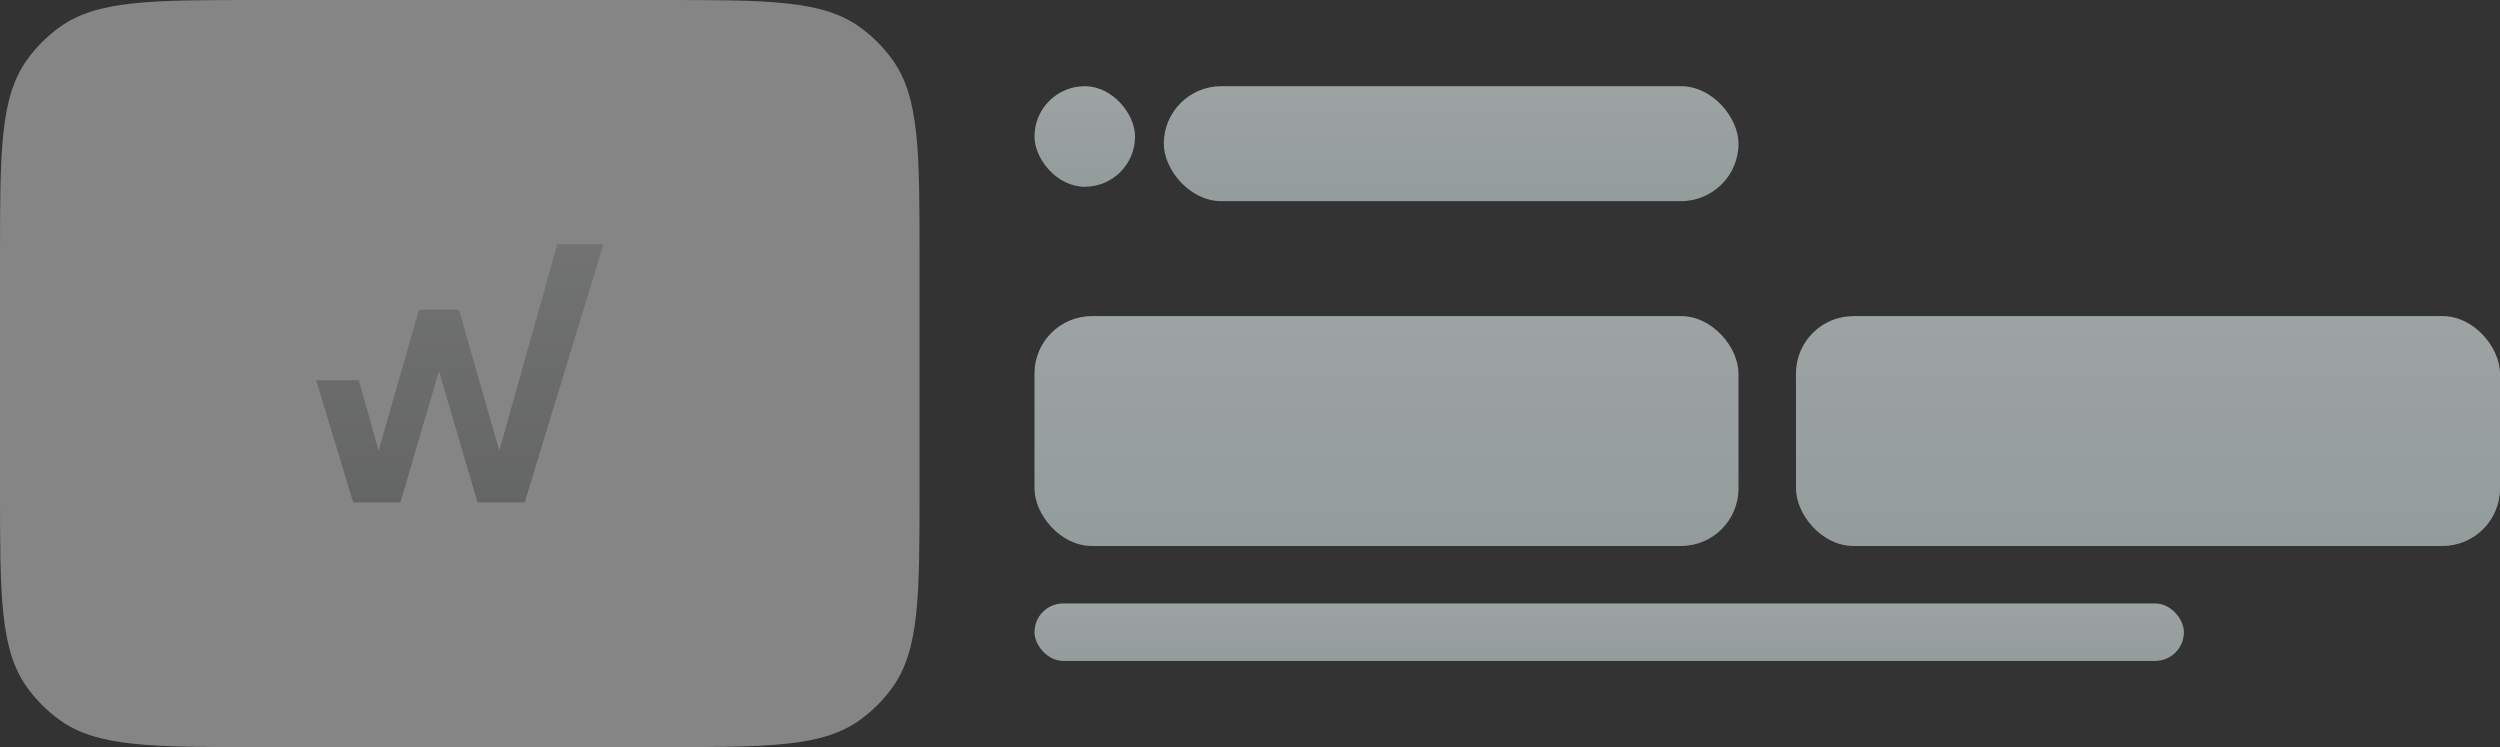 <svg width="348" height="104" viewBox="0 0 348 104" fill="none" xmlns="http://www.w3.org/2000/svg">
<rect x="0" y="0" width="348" height="104" fill="#333333" stroke="none"/>
<g opacity="0.4">
<path d="M0 36C0 21.001 0 13.502 3.82 8.244C5.053 6.546 6.546 5.053 8.244 3.82C13.502 0 21.001 0 36 0H92C106.999 0 114.498 0 119.756 3.82C121.454 5.053 122.947 6.546 124.18 8.244C128 13.502 128 21.001 128 36V68C128 82.999 128 90.498 124.18 95.756C122.947 97.454 121.454 98.947 119.756 100.18C114.498 104 106.999 104 92 104H36C21.001 104 13.502 104 8.244 100.18C6.546 98.947 5.053 97.454 3.82 95.756C0 90.498 0 82.999 0 68V36Z" fill="white"/>
<path d="M69.502 62.737L77.575 34L84 34L73.044 69.921H66.467L61.104 51.657L55.741 69.921H49.164L44 52.924L49.948 52.922L52.705 62.737L58.321 43.107H63.886L69.502 62.737Z" fill="url(#paint0_linear_3569_60975)"/>
</g>
<g opacity="0.6">
<rect x="144" y="12" width="14" height="14" rx="7" fill="url(#paint1_linear_3569_60975)"/>
<rect x="162" y="12" width="80" height="16" rx="8" fill="url(#paint2_linear_3569_60975)"/>
<rect x="144" y="44" width="98" height="32" rx="8" fill="url(#paint3_linear_3569_60975)"/>
<rect x="250" y="44" width="98" height="32" rx="8" fill="url(#paint4_linear_3569_60975)"/>
<rect x="144" y="84" width="160" height="8" rx="4" fill="url(#paint5_linear_3569_60975)"/>
</g>
<defs>
<linearGradient id="paint0_linear_3569_60975" x1="64" y1="34" x2="64" y2="69.921" gradientUnits="userSpaceOnUse">
<stop stop-color="#CFD1D1"/>
<stop offset="1" stop-color="#AEB0B0"/>
</linearGradient>
<linearGradient id="paint1_linear_3569_60975" x1="151" y1="12" x2="151" y2="26" gradientUnits="userSpaceOnUse">
<stop stop-color="#E5EDEE"/>
<stop offset="1" stop-color="#D4E2E2"/>
</linearGradient>
<linearGradient id="paint2_linear_3569_60975" x1="202" y1="12" x2="202" y2="28" gradientUnits="userSpaceOnUse">
<stop stop-color="#E5EDEE"/>
<stop offset="1" stop-color="#D4E2E2"/>
</linearGradient>
<linearGradient id="paint3_linear_3569_60975" x1="193" y1="44" x2="193" y2="76" gradientUnits="userSpaceOnUse">
<stop stop-color="#E5EDEE"/>
<stop offset="1" stop-color="#D4E2E2"/>
</linearGradient>
<linearGradient id="paint4_linear_3569_60975" x1="299" y1="44" x2="299" y2="76" gradientUnits="userSpaceOnUse">
<stop stop-color="#E5EDEE"/>
<stop offset="1" stop-color="#D4E2E2"/>
</linearGradient>
<linearGradient id="paint5_linear_3569_60975" x1="224" y1="84" x2="224" y2="92" gradientUnits="userSpaceOnUse">
<stop stop-color="#E5EDEE"/>
<stop offset="1" stop-color="#D4E2E2"/>
</linearGradient>
</defs>
</svg>
